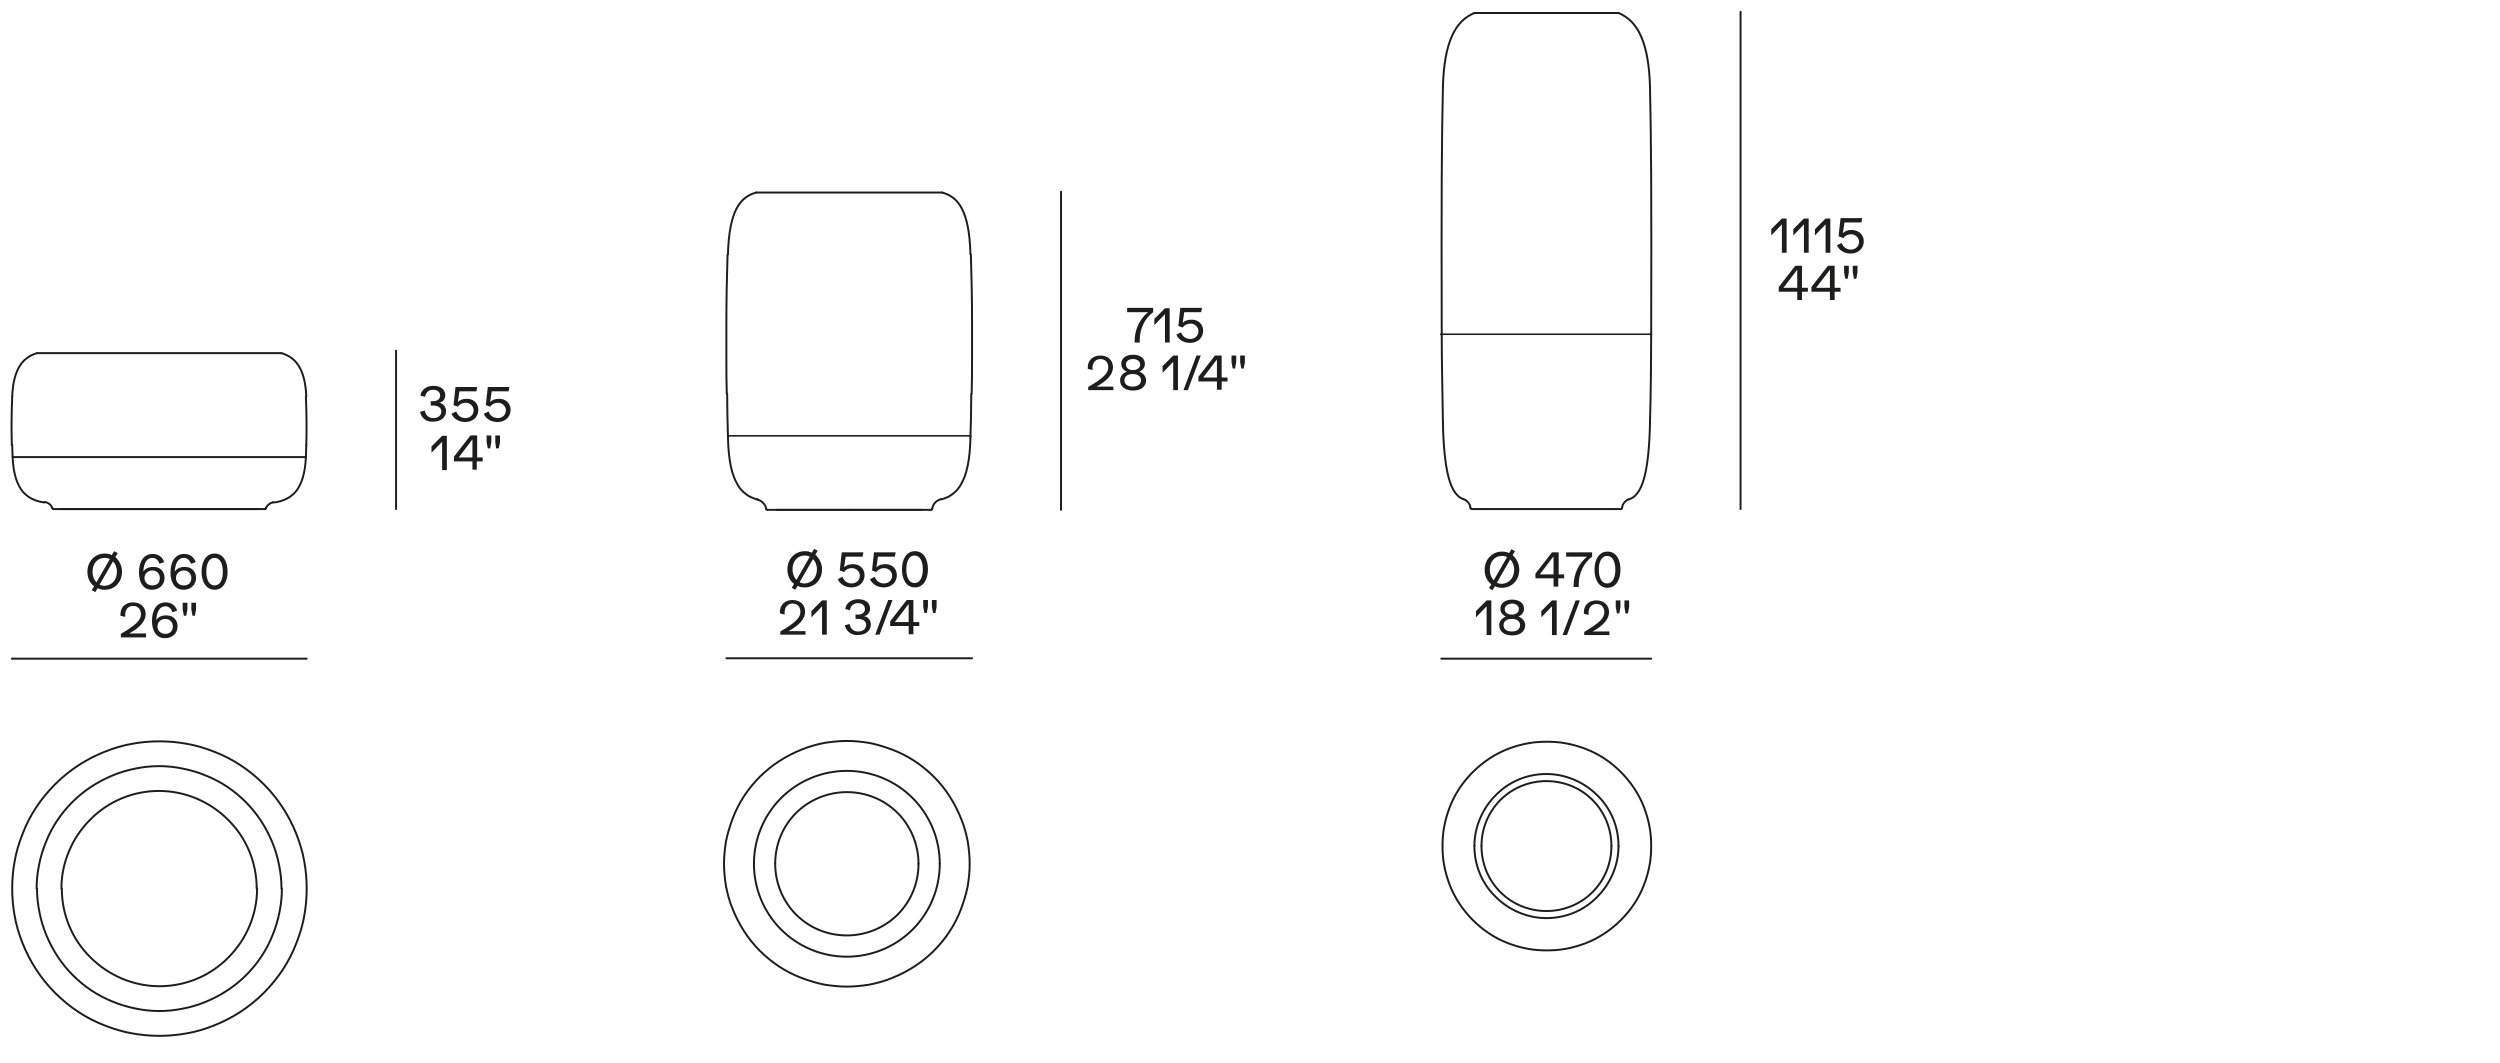 <?xml version="1.0" encoding="utf-8"?>
<!-- Generator: Adobe Illustrator 28.0.0, SVG Export Plug-In . SVG Version: 6.00 Build 0)  -->
<svg version="1.1" id="Livello_1" xmlns="http://www.w3.org/2000/svg" xmlns:xlink="http://www.w3.org/1999/xlink" x="0px" y="0px"
	 viewBox="0 0 635 270" style="enable-background:new 0 0 635 270;" xml:space="preserve">
<style type="text/css">
	.st0{fill:none;stroke:#1D1D1B;stroke-width:0.501;stroke-linecap:round;stroke-linejoin:round;}
	.st1{enable-background:new    ;}
	.st2{fill:#1D1D1B;}
	.st3{fill:none;stroke:#1D1D1B;stroke-width:0.5;stroke-miterlimit:10;}
	.st4{fill:none;stroke:#1D1D1B;stroke-width:0.4;stroke-miterlimit:10;}
</style>
<g>
	<line class="st0" x1="3" y1="167.3" x2="77.9" y2="167.3"/>
	<g>
		<g>
			<g class="st1">
				<path class="st2" d="M31,145.2c0,2.6-1.8,4.6-4.4,4.6c-0.7,0-1.3-0.1-1.8-0.4l-0.6,1l-0.9-0.5l0.6-1c-1.1-0.8-1.7-2.1-1.7-3.7      c0-2.6,1.9-4.6,4.4-4.6c0.7,0,1.3,0.1,1.8,0.4l0.6-1l0.9,0.5l-0.6,1C30.3,142.4,31,143.7,31,145.2z M24.5,147.9l3.4-5.9      c-0.4-0.2-0.8-0.3-1.3-0.3c-1.8,0-3.1,1.4-3.1,3.5C23.5,146.4,23.9,147.3,24.5,147.9z M29.7,145.2c0-1.1-0.4-2-1-2.6l-3.4,5.9      c0.4,0.2,0.8,0.3,1.3,0.3C28.4,148.7,29.7,147.3,29.7,145.2z"/>
				<path class="st2" d="M41.8,146.8c0,1.7-1.3,3-3.2,3c-2.1,0-3.3-1.7-3.3-4.4c0-2.9,1.3-4.7,3.5-4.7c1.4,0,2.5,0.8,2.9,2.1      l-1.2,0.4c-0.3-0.9-0.9-1.5-1.8-1.5c-1.4,0-2.2,1.3-2.3,3.5c0.4-0.7,1.3-1.2,2.4-1.2C40.6,143.9,41.8,145.1,41.8,146.8z       M40.6,146.8c0-1.1-0.8-1.9-1.9-1.9c-1.1,0-2,0.8-2,1.9c0,1.1,0.8,1.9,2,1.9S40.6,148,40.6,146.8z"/>
				<path class="st2" d="M49.8,146.8c0,1.7-1.3,3-3.2,3c-2.1,0-3.3-1.7-3.3-4.4c0-2.9,1.3-4.7,3.5-4.7c1.4,0,2.5,0.8,2.9,2.1      l-1.2,0.4c-0.3-0.9-0.9-1.5-1.8-1.5c-1.4,0-2.2,1.3-2.3,3.5c0.4-0.7,1.3-1.2,2.4-1.2C48.6,143.9,49.8,145.1,49.8,146.8z       M48.6,146.8c0-1.1-0.8-1.9-1.9-1.9c-1.1,0-2,0.8-2,1.9c0,1.1,0.8,1.9,2,1.9S48.6,148,48.6,146.8z"/>
				<path class="st2" d="M51.2,145.2c0-2.5,1.1-4.6,3.3-4.6c2.2,0,3.3,2,3.3,4.6c0,2.5-1.1,4.6-3.3,4.6      C52.4,149.8,51.2,147.8,51.2,145.2z M56.6,145.2c0-2-0.7-3.5-2.1-3.5s-2.1,1.5-2.1,3.5c0,2,0.7,3.5,2.1,3.5      S56.6,147.3,56.6,145.2z"/>
			</g>
		</g>
	</g>
	<line class="st0" x1="100.6" y1="129.3" x2="100.6" y2="89.1"/>
	<g>
		<g>
			<g class="st1">
				<path class="st2" d="M208.8,144.6c0,2.6-1.8,4.6-4.4,4.6c-0.7,0-1.3-0.1-1.8-0.4l-0.6,1l-0.9-0.5l0.6-1      c-1.1-0.8-1.7-2.1-1.7-3.7c0-2.6,1.9-4.6,4.4-4.6c0.7,0,1.3,0.1,1.8,0.4l0.6-1l0.9,0.5l-0.6,1      C208.1,141.8,208.8,143.1,208.8,144.6z M202.3,147.3l3.4-5.9c-0.4-0.2-0.8-0.3-1.3-0.3c-1.8,0-3.1,1.4-3.1,3.5      C201.3,145.7,201.7,146.7,202.3,147.3z M207.5,144.6c0-1.1-0.4-2-1-2.6l-3.4,5.9c0.4,0.2,0.8,0.3,1.3,0.3      C206.2,148.1,207.5,146.7,207.5,144.6z"/>
				<path class="st2" d="M219.6,146.1c0,1.8-1.4,3.1-3.3,3.1c-1.6,0-3-0.8-3.5-2.1l1.2-0.6c0.3,1,1.2,1.7,2.3,1.7      c1.2,0,2.1-0.8,2.1-2c0-1-0.9-1.9-2-1.9c-0.9,0-1.6,0.4-2,1l-1.1-0.4l0.5-4.6h5.5l-0.2,1.1h-4.3l-0.4,2.7      c0.5-0.5,1.3-0.8,2.1-0.8C218.3,143.2,219.6,144.4,219.6,146.1z"/>
				<path class="st2" d="M227.8,146.1c0,1.8-1.4,3.1-3.3,3.1c-1.6,0-3-0.8-3.5-2.1l1.2-0.6c0.3,1,1.2,1.7,2.3,1.7      c1.2,0,2.1-0.8,2.1-2c0-1-0.9-1.9-2-1.9c-0.9,0-1.6,0.4-2,1l-1.1-0.4l0.5-4.6h5.5l-0.2,1.1H223l-0.4,2.7      c0.5-0.5,1.3-0.8,2.1-0.8C226.5,143.2,227.8,144.4,227.8,146.1z"/>
				<path class="st2" d="M229.1,144.6c0-2.5,1.1-4.6,3.3-4.6c2.2,0,3.3,2,3.3,4.6c0,2.5-1.1,4.6-3.3,4.6      C230.2,149.2,229.1,147.2,229.1,144.6z M234.4,144.6c0-2-0.7-3.5-2.1-3.5s-2.1,1.5-2.1,3.5c0,2,0.7,3.5,2.1,3.5      S234.4,146.6,234.4,144.6z"/>
			</g>
		</g>
	</g>
	<line class="st0" x1="366.1" y1="167.3" x2="419.4" y2="167.3"/>
	<g>
		<g>
			<g class="st1">
				<path class="st2" d="M385.9,144.7c0,2.6-1.8,4.6-4.4,4.6c-0.7,0-1.3-0.1-1.8-0.4l-0.6,1l-0.9-0.5l0.6-1      c-1.1-0.8-1.7-2.1-1.7-3.7c0-2.6,1.9-4.6,4.4-4.6c0.7,0,1.3,0.1,1.8,0.4l0.6-1l0.9,0.5l-0.6,1      C385.2,141.9,385.9,143.2,385.9,144.7z M379.4,147.4l3.4-5.9c-0.4-0.2-0.8-0.3-1.3-0.3c-1.8,0-3.1,1.4-3.1,3.5      C378.4,145.8,378.8,146.8,379.4,147.4z M384.6,144.7c0-1.1-0.4-2-1-2.6l-3.4,5.9c0.4,0.2,0.8,0.3,1.3,0.3      C383.3,148.2,384.6,146.8,384.6,144.7z"/>
				<path class="st2" d="M397.3,145.9v1h-1.5v2.1h-1.2v-2.1H390v-1.2l4.2-5.4h1.7v5.6H397.3z M394.6,141.3l-3.5,4.6h3.5V141.3z"/>
				<path class="st2" d="M404.4,140.3v1.1c-2,1.4-3.4,4.1-3.4,7v0.7h-1.3v-0.4c0-2.9,1.3-5.6,3.4-7.3h-5.3v-1.1H404.4z"/>
				<path class="st2" d="M405,144.7c0-2.5,1.1-4.6,3.3-4.6c2.2,0,3.3,2,3.3,4.6c0,2.5-1.1,4.6-3.3,4.6      C406.1,149.3,405,147.2,405,144.7z M410.3,144.7c0-2-0.7-3.5-2.1-3.5s-2.1,1.5-2.1,3.5c0,2,0.7,3.5,2.1,3.5      S410.3,146.7,410.3,144.7z"/>
			</g>
		</g>
	</g>
	<line class="st0" x1="442.1" y1="129.3" x2="442.1" y2="3"/>
	<g>
		<g>
			<g class="st1">
				<path class="st2" d="M378.8,152.5v8.8h-1.2V154l-2.7,2.8v-1.6l2.7-2.7H378.8z"/>
				<path class="st2" d="M387.4,158.8c0,1.6-1.3,2.6-3.3,2.6c-2,0-3.3-1-3.3-2.6c0-1,0.7-1.8,1.7-2.2c-0.9-0.4-1.4-1.1-1.4-2      c0-1.4,1.2-2.3,3-2.3c1.8,0,3,0.9,3,2.3c0,0.9-0.5,1.6-1.4,2C386.7,157,387.4,157.8,387.4,158.8z M386.1,158.8      c0-1-0.8-1.6-2.1-1.6c-1.3,0-2.1,0.6-2.1,1.6c0,1,0.8,1.6,2.1,1.6C385.3,160.4,386.1,159.8,386.1,158.8z M382.2,154.7      c0,0.9,0.7,1.4,1.8,1.4c1.1,0,1.8-0.6,1.8-1.4c0-0.8-0.7-1.4-1.8-1.4C383,153.4,382.2,153.9,382.2,154.7z"/>
				<path class="st2" d="M395.4,152.5v8.8h-1.2V154l-2.7,2.8v-1.6l2.7-2.7H395.4z"/>
				<path class="st2" d="M400.2,152.5h1.1l-3.3,8.8h-1.1L400.2,152.5z"/>
				<path class="st2" d="M408.8,160.2v1.1h-6.4v-0.8c3.9-2.3,5.1-3.5,5.1-5c0-1.3-0.8-2.1-2-2.1c-1.2,0-2,0.9-2,2.2      c0,0.2,0,0.4,0,0.6l-1.2-0.3c0-0.1,0-0.3,0-0.4c0-1.8,1.3-3,3.2-3c1.9,0,3.2,1.2,3.2,3c0,1.7-1.4,3.4-4.2,4.9H408.8z"/>
				<path class="st2" d="M410.4,154.2v-1.7h1.2v1.7l-0.3,1.6h-0.6L410.4,154.2z M412.6,154.2v-1.7h1.2v1.7l-0.3,1.6h-0.6      L412.6,154.2z"/>
			</g>
		</g>
	</g>
	<line class="st0" x1="184.5" y1="167.2" x2="246.9" y2="167.2"/>
	<g>
		<g>
			<g class="st1">
				<path class="st2" d="M204.6,160.1v1.1h-6.4v-0.8c3.9-2.3,5.1-3.5,5.1-5c0-1.3-0.8-2.1-2-2.1c-1.2,0-2,0.9-2,2.2      c0,0.2,0,0.4,0,0.6l-1.2-0.3c0-0.1,0-0.3,0-0.4c0-1.8,1.3-3,3.2-3c1.9,0,3.2,1.2,3.2,3c0,1.7-1.4,3.4-4.2,4.9H204.6z"/>
				<path class="st2" d="M210,152.4v8.8h-1.2V154l-2.7,2.8v-1.6l2.7-2.7H210z"/>
				<path class="st2" d="M214.6,158.8l1.2-0.3c0.2,1.2,1,1.9,2.2,1.9c1.2,0,2-0.7,2-1.7c0-0.9-0.8-1.5-2.1-1.5c-0.3,0-0.5,0-0.6,0      v-1.1c0.3,0,0.5,0,0.7,0c1,0,1.7-0.6,1.7-1.4c0-0.9-0.7-1.5-1.8-1.5c-1.1,0-1.9,0.7-2,1.8l-1.2-0.3c0.2-1.5,1.5-2.5,3.3-2.5      c1.8,0,3,0.9,3,2.4c0,0.9-0.6,1.8-1.6,1.9v0c1,0.1,1.8,1,1.8,2.1c0,1.6-1.3,2.7-3.3,2.7C216.2,161.4,214.9,160.3,214.6,158.8z"/>
				<path class="st2" d="M225.6,152.4h1.1l-3.3,8.8h-1.1L225.6,152.4z"/>
				<path class="st2" d="M233.5,158v1H232v2.1h-1.2v-2.1h-4.7v-1.2l4.2-5.4h1.7v5.6H233.5z M230.8,153.4l-3.5,4.6h3.5V153.4z"/>
				<path class="st2" d="M234.5,154.1v-1.7h1.2v1.7l-0.3,1.6h-0.6L234.5,154.1z M236.7,154.1v-1.7h1.2v1.7l-0.3,1.6h-0.6      L236.7,154.1z"/>
			</g>
		</g>
	</g>
	<line class="st0" x1="269.5" y1="129.5" x2="269.5" y2="48.7"/>
	<g>
		<g>
			<g class="st1">
				<path class="st2" d="M37.1,160.8v1.1h-6.4V161c3.9-2.3,5.1-3.5,5.1-5c0-1.3-0.8-2.1-2-2.1c-1.2,0-2,0.9-2,2.2c0,0.2,0,0.4,0,0.6      l-1.2-0.3c0-0.1,0-0.3,0-0.4c0-1.8,1.3-3,3.2-3c1.9,0,3.2,1.2,3.2,3c0,1.7-1.4,3.4-4.2,4.9H37.1z"/>
				<path class="st2" d="M45.1,159.1c0,1.7-1.3,3-3.2,3c-2.1,0-3.3-1.7-3.3-4.4c0-2.9,1.3-4.7,3.5-4.7c1.4,0,2.5,0.8,2.9,2.1      l-1.2,0.4c-0.3-0.9-0.9-1.5-1.8-1.5c-1.4,0-2.2,1.3-2.3,3.5c0.4-0.7,1.3-1.2,2.4-1.2C43.9,156.2,45.1,157.4,45.1,159.1z       M43.9,159.1c0-1.1-0.8-1.9-1.9-1.9c-1.1,0-2,0.8-2,1.9c0,1.1,0.8,1.9,2,1.9S43.9,160.2,43.9,159.1z"/>
				<path class="st2" d="M46.4,154.8v-1.7h1.2v1.7l-0.3,1.6h-0.6L46.4,154.8z M48.6,154.8v-1.7h1.2v1.7l-0.3,1.6h-0.6L48.6,154.8z"/>
			</g>
		</g>
	</g>
	<g>
		<g>
			<g class="st1">
				<path class="st2" d="M106.7,104.6l1.2-0.3c0.2,1.2,1,1.9,2.2,1.9c1.2,0,2-0.7,2-1.7c0-0.9-0.8-1.5-2.1-1.5c-0.3,0-0.5,0-0.6,0      v-1.1c0.3,0,0.5,0,0.7,0c1,0,1.7-0.6,1.7-1.4c0-0.9-0.7-1.5-1.8-1.5c-1.1,0-1.9,0.7-2,1.8l-1.2-0.3c0.2-1.5,1.5-2.5,3.3-2.5      c1.8,0,3,0.9,3,2.4c0,0.9-0.6,1.8-1.6,1.9v0c1,0.1,1.8,1,1.8,2.1c0,1.6-1.3,2.7-3.3,2.7C108.3,107.2,107,106.2,106.7,104.6z"/>
				<path class="st2" d="M121.5,104.1c0,1.8-1.4,3.1-3.3,3.1c-1.6,0-3-0.8-3.5-2.1l1.2-0.6c0.3,1,1.2,1.7,2.3,1.7      c1.2,0,2.1-0.8,2.1-2c0-1-0.9-1.9-2-1.9c-0.9,0-1.6,0.4-2,1l-1.1-0.4l0.5-4.6h5.5l-0.2,1.1h-4.3l-0.4,2.7      c0.5-0.5,1.3-0.8,2.1-0.8C120.2,101.2,121.5,102.4,121.5,104.1z"/>
				<path class="st2" d="M129.7,104.1c0,1.8-1.4,3.1-3.3,3.1c-1.6,0-3-0.8-3.5-2.1l1.2-0.6c0.3,1,1.2,1.7,2.3,1.7      c1.2,0,2.1-0.8,2.1-2c0-1-0.9-1.9-2-1.9c-0.9,0-1.6,0.4-2,1l-1.1-0.4l0.5-4.6h5.5l-0.2,1.1h-4.3l-0.4,2.7      c0.5-0.5,1.3-0.8,2.1-0.8C128.4,101.2,129.7,102.4,129.7,104.1z"/>
			</g>
		</g>
	</g>
	<g>
		<g>
			<g class="st1">
				<path class="st2" d="M113.5,110.6v8.8h-1.2v-7.2l-2.7,2.8v-1.6l2.7-2.7H113.5z"/>
				<path class="st2" d="M122.6,116.2v1h-1.5v2.1H120v-2.1h-4.7V116l4.2-5.4h1.7v5.6H122.6z M120,111.6l-3.5,4.6h3.5V111.6z"/>
				<path class="st2" d="M123.6,112.3v-1.7h1.2v1.7l-0.3,1.6h-0.6L123.6,112.3z M125.8,112.3v-1.7h1.2v1.7l-0.3,1.6H126L125.8,112.3      z"/>
			</g>
		</g>
	</g>
	<g>
		<g>
			<g class="st1">
				<path class="st2" d="M292.9,78.2v1.1c-2,1.4-3.4,4.1-3.4,7v0.7h-1.3v-0.4c0-2.9,1.3-5.6,3.4-7.3h-5.3v-1.1H292.9z"/>
				<path class="st2" d="M297.1,78.2v8.8h-1.2v-7.2l-2.7,2.8v-1.6l2.7-2.7H297.1z"/>
				<path class="st2" d="M305.6,84c0,1.8-1.4,3.1-3.3,3.1c-1.6,0-3-0.8-3.5-2.1l1.2-0.6c0.3,1,1.2,1.7,2.3,1.7c1.2,0,2.1-0.8,2.1-2      c0-1-0.9-1.9-2-1.9c-0.9,0-1.6,0.4-2,1l-1.1-0.4l0.5-4.6h5.5l-0.2,1.1h-4.3l-0.4,2.7c0.5-0.5,1.3-0.8,2.1-0.8      C304.3,81.1,305.6,82.3,305.6,84z"/>
			</g>
		</g>
	</g>
	<g>
		<g>
			<g class="st1">
				<path class="st2" d="M282.8,98v1.1h-6.4v-0.8c3.9-2.3,5.1-3.5,5.1-5c0-1.3-0.8-2.1-2-2.1c-1.2,0-2,0.9-2,2.2c0,0.2,0,0.4,0,0.6      l-1.2-0.3c0-0.1,0-0.3,0-0.4c0-1.8,1.3-3,3.2-3c1.9,0,3.2,1.2,3.2,3c0,1.7-1.4,3.4-4.2,4.9H282.8z"/>
				<path class="st2" d="M291.1,96.6c0,1.6-1.3,2.6-3.3,2.6c-2,0-3.3-1-3.3-2.6c0-1,0.7-1.8,1.7-2.2c-0.9-0.4-1.4-1.1-1.4-2      c0-1.4,1.2-2.3,3-2.3c1.8,0,3,0.9,3,2.3c0,0.9-0.5,1.6-1.4,2C290.4,94.8,291.1,95.6,291.1,96.6z M289.8,96.6      c0-1-0.8-1.6-2.1-1.6c-1.3,0-2.1,0.6-2.1,1.6c0,1,0.8,1.6,2.1,1.6S289.8,97.6,289.8,96.6z M286,92.6c0,0.9,0.7,1.4,1.8,1.4      c1.1,0,1.8-0.6,1.8-1.4c0-0.8-0.7-1.4-1.8-1.4C286.7,91.2,286,91.7,286,92.6z"/>
				<path class="st2" d="M299.2,90.3v8.8H298v-7.2l-2.7,2.8V93l2.7-2.7H299.2z"/>
				<path class="st2" d="M303.9,90.3h1.1l-3.3,8.8h-1.1L303.9,90.3z"/>
				<path class="st2" d="M311.8,95.9v1h-1.5v2.1h-1.2v-2.1h-4.7v-1.2l4.2-5.4h1.7v5.6H311.8z M309.1,91.3l-3.5,4.6h3.5V91.3z"/>
				<path class="st2" d="M312.8,92v-1.7h1.2V92l-0.3,1.6h-0.6L312.8,92z M315,92v-1.7h1.2V92l-0.3,1.6h-0.6L315,92z"/>
			</g>
		</g>
	</g>
	<g>
		<g>
			<g class="st1">
				<path class="st2" d="M453.8,55.4v8.8h-1.2V57l-2.7,2.8v-1.6l2.7-2.7H453.8z"/>
				<path class="st2" d="M459.4,55.4v8.8h-1.2V57l-2.7,2.8v-1.6l2.7-2.7H459.4z"/>
				<path class="st2" d="M464.9,55.4v8.8h-1.2V57l-2.7,2.8v-1.6l2.7-2.7H464.9z"/>
				<path class="st2" d="M473.4,61.3c0,1.8-1.4,3.1-3.3,3.1c-1.6,0-3-0.8-3.5-2.1l1.2-0.6c0.3,1,1.2,1.7,2.3,1.7      c1.2,0,2.1-0.8,2.1-2c0-1-0.9-1.9-2-1.9c-0.9,0-1.6,0.4-2,1L467,60l0.5-4.6h5.5l-0.2,1.1h-4.3l-0.4,2.7c0.5-0.5,1.3-0.8,2.1-0.8      C472.1,58.4,473.4,59.6,473.4,61.3z"/>
			</g>
		</g>
	</g>
	<g>
		<g>
			<g class="st1">
				<path class="st2" d="M459.2,73.1v1h-1.5v2.1h-1.2v-2.1h-4.7v-1.2l4.2-5.4h1.7v5.6H459.2z M456.5,68.5l-3.5,4.6h3.5V68.5z"/>
				<path class="st2" d="M467.5,73.1v1H466v2.1h-1.2v-2.1h-4.7v-1.2l4.2-5.4h1.7v5.6H467.5z M464.8,68.5l-3.5,4.6h3.5V68.5z"/>
				<path class="st2" d="M468.4,69.2v-1.7h1.2v1.7l-0.3,1.6h-0.6L468.4,69.2z M470.6,69.2v-1.7h1.2v1.7l-0.3,1.6h-0.6L470.6,69.2z"/>
			</g>
		</g>
	</g>
	<path class="st0" d="M69.3,127.6c-0.8,0.2-1.5,0.8-1.8,1.5"/>
	<path class="st0" d="M13.3,129.1c-0.3-0.9-1.1-1.5-2-1.6"/>
	<path class="st0" d="M67.3,129.3c0.1,0,0.3-0.1,0.3-0.2"/>
	<path class="st0" d="M13.3,129.1c0.1,0.1,0.2,0.2,0.3,0.2"/>
	<line class="st0" x1="67.3" y1="129.3" x2="13.6" y2="129.3"/>
	<path class="st0" d="M15.4,129.3c8.3,0,16.7,0,25,0"/>
	<path class="st0" d="M65.4,129.3c-8.3,0-16.7,0-25,0"/>
	<path class="st0" d="M3.2,116.1c0.2,4.4,1.2,7.1,2.6,8.8c0.9,1,1.9,1.7,3,2.1c0.5,0.2,1.1,0.4,1.7,0.5c0.3,0.1,0.6,0.1,0.8,0.1   c0,0,0,0,0.1,0"/>
	<path class="st0" d="M65.6,129.3L65.6,129.3L65.6,129.3"/>
	<path class="st0" d="M77.7,116.1c-0.2,4.4-1.2,7.1-2.6,8.8c-0.9,1-1.9,1.7-3,2.1c-0.5,0.2-1.1,0.4-1.7,0.5   c-0.3,0.1-0.6,0.1-0.8,0.1c-0.1,0-0.2,0-0.3,0"/>
	<path class="st0" d="M3.1,100.7c-0.2,5-0.2,8.7-0.1,12.3"/>
	<path class="st0" d="M3.1,113c0,1,0.1,2,0.1,3"/>
	<path class="st0" d="M77.8,113.1c0,1-0.1,2-0.1,3"/>
	<path class="st0" d="M77.7,100.7c0.2,5.1,0.2,8.7,0.1,12.4"/>
	<path class="st0" d="M9.4,89.7c-3.4,1-6,3.7-6.3,11"/>
	<line class="st0" x1="71.5" y1="89.7" x2="9.4" y2="89.7"/>
	<path class="st0" d="M71.5,89.7c3.4,1,6,3.7,6.3,11"/>
	<path class="st0" d="M77.9,225.7c0-2.3-0.2-4.6-0.6-6.8c-0.4-2.4-1.1-4.7-2-7c-1.9-4.8-4.7-9.1-8.3-12.7c-3.6-3.6-7.9-6.5-12.7-8.3   c-2.3-0.9-4.6-1.6-7-2c-2.2-0.4-4.5-0.6-6.8-0.6s-4.6,0.2-6.8,0.6c-2.4,0.4-4.7,1.1-7,2c-4.8,1.9-9.1,4.7-12.7,8.3   s-6.5,7.9-8.3,12.7c-0.9,2.3-1.6,4.6-2,7c-0.4,2.2-0.6,4.5-0.6,6.8s0.2,4.6,0.6,6.8c0.4,2.4,1.1,4.7,2,7c1.9,4.8,4.7,9.1,8.3,12.7   c3.6,3.6,7.9,6.5,12.7,8.3c2.3,0.9,4.6,1.6,7,2c2.2,0.4,4.5,0.6,6.8,0.6s4.6-0.2,6.8-0.6c2.4-0.4,4.7-1.1,7-2   c4.8-1.9,9.1-4.7,12.7-8.3s6.5-7.9,8.3-12.7c0.9-2.3,1.6-4.6,2-7C77.7,230.3,77.9,228,77.9,225.7z"/>
	<path class="st0" d="M71.5,225.7c0-2-0.2-3.9-0.6-5.9c-0.4-2.1-1-4.1-1.8-6c-1.6-3.8-3.8-7.2-6.7-10.1c-2.9-2.9-6.3-5.2-10.1-6.7   c-1.9-0.8-3.9-1.4-6-1.8c-1.9-0.4-3.9-0.6-5.9-0.6s-3.9,0.2-5.9,0.6c-2.1,0.4-4.1,1-6,1.8c-3.8,1.6-7.2,3.8-10.1,6.7   s-5.2,6.3-6.7,10.1c-0.8,1.9-1.4,3.9-1.8,6c-0.4,1.9-0.6,3.9-0.6,5.9"/>
	<path class="st0" d="M9.4,225.7c0,2,0.2,3.9,0.6,5.9c0.4,2.1,1,4.1,1.8,6c1.6,3.8,3.8,7.2,6.7,10.1c2.9,2.9,6.3,5.2,10.1,6.7   c1.9,0.8,3.9,1.4,6,1.8c1.9,0.4,3.9,0.6,5.9,0.6s3.9-0.2,5.9-0.6c2.1-0.4,4.1-1,6-1.8c3.8-1.6,7.2-3.8,10.1-6.7   c2.9-2.9,5.2-6.3,6.7-10.1c0.8-1.9,1.4-3.9,1.8-6c0.4-1.9,0.6-3.9,0.6-5.9"/>
	<path class="st0" d="M65.2,225.7c0-6.6-2.6-12.9-7.3-17.5c-4.6-4.6-10.9-7.3-17.5-7.3s-12.9,2.6-17.5,7.3   c-4.6,4.6-7.3,10.9-7.3,17.5"/>
	<path class="st0" d="M15.7,225.7c0,6.6,2.6,12.9,7.3,17.5c4.6,4.6,10.9,7.3,17.5,7.3s12.9-2.6,17.5-7.3c4.6-4.6,7.3-10.9,7.3-17.5"/>
	<path class="st0" d="M239.1,126.8c-0.6,0.1-1.1,0.4-1.5,0.8c-0.4,0.4-0.7,0.9-0.8,1.5"/>
	<path class="st0" d="M194.6,129.2c-0.1-0.6-0.4-1.1-0.8-1.5c-0.4-0.4-0.9-0.7-1.5-0.8"/>
	<path class="st0" d="M236.5,129.5c0.2,0,0.3-0.1,0.3-0.3"/>
	<path class="st0" d="M194.6,129.2c0,0.2,0.2,0.3,0.3,0.3"/>
	<line class="st0" x1="236.5" y1="129.5" x2="194.9" y2="129.5"/>
	<path class="st0" d="M246.5,110.9c-0.1,6-1,9.8-2.4,12.1c-0.8,1.5-1.9,2.4-2.9,3c-0.5,0.3-1.1,0.5-1.6,0.7   c-0.2,0.1-0.4,0.1-0.6,0.1"/>
	<path class="st0" d="M184.9,110.9c0.1,6,1,9.8,2.4,12.1c0.8,1.5,1.9,2.4,2.9,3c0.5,0.3,1.1,0.5,1.6,0.7c0.2,0.1,0.4,0.1,0.6,0.1"/>
	<path class="st0" d="M197.3,129.5c6.1,0,12.3,0,18.4,0"/>
	<path class="st0" d="M234.1,129.5c-6.1,0-12.3,0-18.4,0"/>
	<path class="st0" d="M192.1,48.9c-4.1,1.1-6.9,4.6-7.2,15.7"/>
	<path class="st0" d="M239.3,48.9c4.1,1.1,6.9,4.6,7.2,15.7"/>
	<line class="st0" x1="192.1" y1="48.9" x2="239.3" y2="48.9"/>
	<path class="st0" d="M184.8,64.7c-0.2,6-0.3,11.6-0.3,17.7c0,2.9,0,5.9,0,8.8s0,5.9,0.1,8.8"/>
	<path class="st0" d="M184.7,100c0,3.7,0.1,7.5,0.2,10.9"/>
	<path class="st0" d="M246.7,100.1c0,3.7-0.1,7.5-0.2,10.8"/>
	<path class="st0" d="M246.6,64.7c0.2,6,0.3,11.6,0.3,17.7c0,2.9,0,5.9,0,8.8s0,5.9-0.1,8.8"/>
	<path class="st0" d="M246.3,219.4c0-1.9-0.2-3.8-0.5-5.7c-0.4-2-0.9-3.9-1.7-5.8c-1.6-4-3.9-7.6-6.9-10.6s-6.6-5.4-10.6-6.9   c-1.9-0.7-3.8-1.3-5.8-1.7c-1.9-0.3-3.8-0.5-5.7-0.5s-3.8,0.2-5.7,0.5c-2,0.4-3.9,0.9-5.8,1.7c-4,1.6-7.6,3.9-10.6,6.9   s-5.4,6.6-6.9,10.6c-0.7,1.9-1.3,3.8-1.7,5.8c-0.3,1.9-0.5,3.8-0.5,5.7s0.2,3.8,0.5,5.7c0.4,2,0.9,3.9,1.7,5.8   c1.6,4,3.9,7.6,6.9,10.6s6.6,5.4,10.6,6.9c1.9,0.7,3.8,1.3,5.8,1.7c1.9,0.3,3.8,0.5,5.7,0.5s3.8-0.2,5.7-0.5c2-0.4,3.9-0.9,5.8-1.7   c4-1.6,7.6-3.9,10.6-6.9s5.4-6.6,6.9-10.6c0.7-1.9,1.3-3.8,1.7-5.8C246.1,223.2,246.3,221.3,246.3,219.4z"/>
	<path class="st0" d="M191.5,219.4c0,6.3,2.5,12.3,6.9,16.7s10.4,6.9,16.7,6.9s12.3-2.5,16.7-6.9s6.9-10.4,6.9-16.7"/>
	<path class="st0" d="M238.7,219.4c0-6.3-2.5-12.3-6.9-16.7s-10.4-6.9-16.7-6.9s-12.3,2.5-16.7,6.9s-6.9,10.4-6.9,16.7"/>
	<path class="st0" d="M233.3,219.4c0-4.8-1.9-9.5-5.3-12.9c-3.4-3.4-8-5.3-12.9-5.3c-4.8,0-9.5,1.9-12.9,5.3   c-3.4,3.4-5.3,8-5.3,12.9"/>
	<path class="st0" d="M196.9,219.4c0,4.8,1.9,9.5,5.3,12.9c3.4,3.4,8,5.3,12.9,5.3c4.8,0,9.5-1.9,12.9-5.3c3.4-3.4,5.3-8,5.3-12.9"/>
	<path class="st0" d="M413.7,126.8c-0.9,0.4-1.6,1.2-1.7,2.2"/>
	<path class="st0" d="M373.5,129c-0.1-1-0.8-1.9-1.8-2.2"/>
	<line class="st0" x1="409.4" y1="129.3" x2="409.4" y2="129.3"/>
	<line class="st0" x1="376.1" y1="129.3" x2="376.1" y2="129.3"/>
	<path class="st0" d="M411.7,129.3c0.2,0,0.3-0.1,0.3-0.3"/>
	<path class="st0" d="M373.5,129c0,0.2,0.2,0.3,0.3,0.3"/>
	<line class="st0" x1="411.7" y1="129.3" x2="373.9" y2="129.3"/>
	<path class="st0" d="M419.1,107.1c-0.1,6.3-0.6,10.6-1.3,13.6c-0.6,2.5-1.4,4.1-2.3,5c-0.4,0.5-0.9,0.8-1.4,1   c-0.1,0.1-0.3,0.1-0.4,0.2"/>
	<path class="st0" d="M366.5,107.1c0.1,6.3,0.6,10.6,1.3,13.6c0.6,2.5,1.4,4.1,2.3,5c0.4,0.5,0.9,0.8,1.4,1c0.1,0,0.2,0.1,0.3,0.1"/>
	<path class="st0" d="M374.5,3.3c-4.9,2-7.7,7.5-8,18.8"/>
	<path class="st0" d="M411.1,3.3c4.9,2,7.7,7.5,8,18.8"/>
	<line class="st0" x1="374.5" y1="3.3" x2="411.1" y2="3.3"/>
	<line class="st0" x1="419.4" y1="84.9" x2="419.4" y2="85"/>
	<path class="st0" d="M419.1,22.1c0.3,13.3,0.4,27.7,0.3,62.8"/>
	<path class="st0" d="M366.5,22.1c-0.3,13.3-0.4,27.6-0.3,62.7"/>
	<line class="st0" x1="366.2" y1="84.9" x2="366.2" y2="85"/>
	<path class="st0" d="M366.2,85c0,7.1,0.2,15.4,0.3,22.1"/>
	<path class="st0" d="M419.4,85c0,7.1-0.1,15.4-0.3,22.1"/>
	<path class="st0" d="M419.4,214.9c0-1.6-0.1-3.2-0.4-4.8c-0.3-1.7-0.8-3.4-1.4-5c-1.3-3.4-3.4-6.5-5.9-9c-2.6-2.6-5.6-4.6-9-5.9   c-1.6-0.6-3.3-1.1-5-1.4c-1.6-0.3-3.2-0.4-4.8-0.4c-1.6,0-3.2,0.1-4.8,0.4c-1.7,0.3-3.4,0.8-5,1.4c-3.4,1.3-6.5,3.4-9,5.9   c-2.6,2.6-4.6,5.6-5.9,9c-0.6,1.6-1.1,3.3-1.4,5c-0.3,1.6-0.4,3.2-0.4,4.8s0.1,3.2,0.4,4.8c0.3,1.7,0.8,3.4,1.4,5   c1.3,3.4,3.4,6.5,5.9,9c2.6,2.6,5.6,4.6,9,5.9c1.6,0.6,3.3,1.1,5,1.4c1.6,0.3,3.2,0.4,4.8,0.4c1.6,0,3.2-0.1,4.8-0.4   c1.7-0.3,3.4-0.8,5-1.4c3.4-1.3,6.5-3.4,9-5.9c2.6-2.6,4.6-5.6,5.9-9c0.6-1.6,1.1-3.3,1.4-5C419.3,218.1,419.4,216.5,419.4,214.9z"/>
	<path class="st0" d="M374.5,214.9c0,4.9,1.9,9.5,5.4,12.9c3.4,3.4,8.1,5.4,12.9,5.4c4.9,0,9.5-1.9,12.9-5.4   c3.4-3.4,5.4-8.1,5.4-12.9"/>
	<path class="st0" d="M411.1,214.9c0-4.9-1.9-9.5-5.4-12.9c-3.4-3.4-8.1-5.4-12.9-5.4c-4.9,0-9.5,1.9-12.9,5.4   c-3.4,3.4-5.4,8.1-5.4,12.9"/>
	<path class="st0" d="M409.3,214.9c0-4.4-1.7-8.6-4.8-11.7c-3.1-3.1-7.3-4.8-11.7-4.8s-8.6,1.7-11.7,4.8s-4.8,7.3-4.8,11.7"/>
	<path class="st0" d="M376.3,214.9c0,4.4,1.7,8.6,4.8,11.7c3.1,3.1,7.3,4.8,11.7,4.8c4.4,0,8.6-1.7,11.7-4.8s4.8-7.3,4.8-11.7"/>
	<line class="st3" x1="3.2" y1="116.1" x2="77.9" y2="116.1"/>
	<line class="st4" x1="184.7" y1="110.7" x2="246.7" y2="110.7"/>
	<line class="st4" x1="365.8" y1="84.9" x2="419.4" y2="84.9"/>
</g>
</svg>
